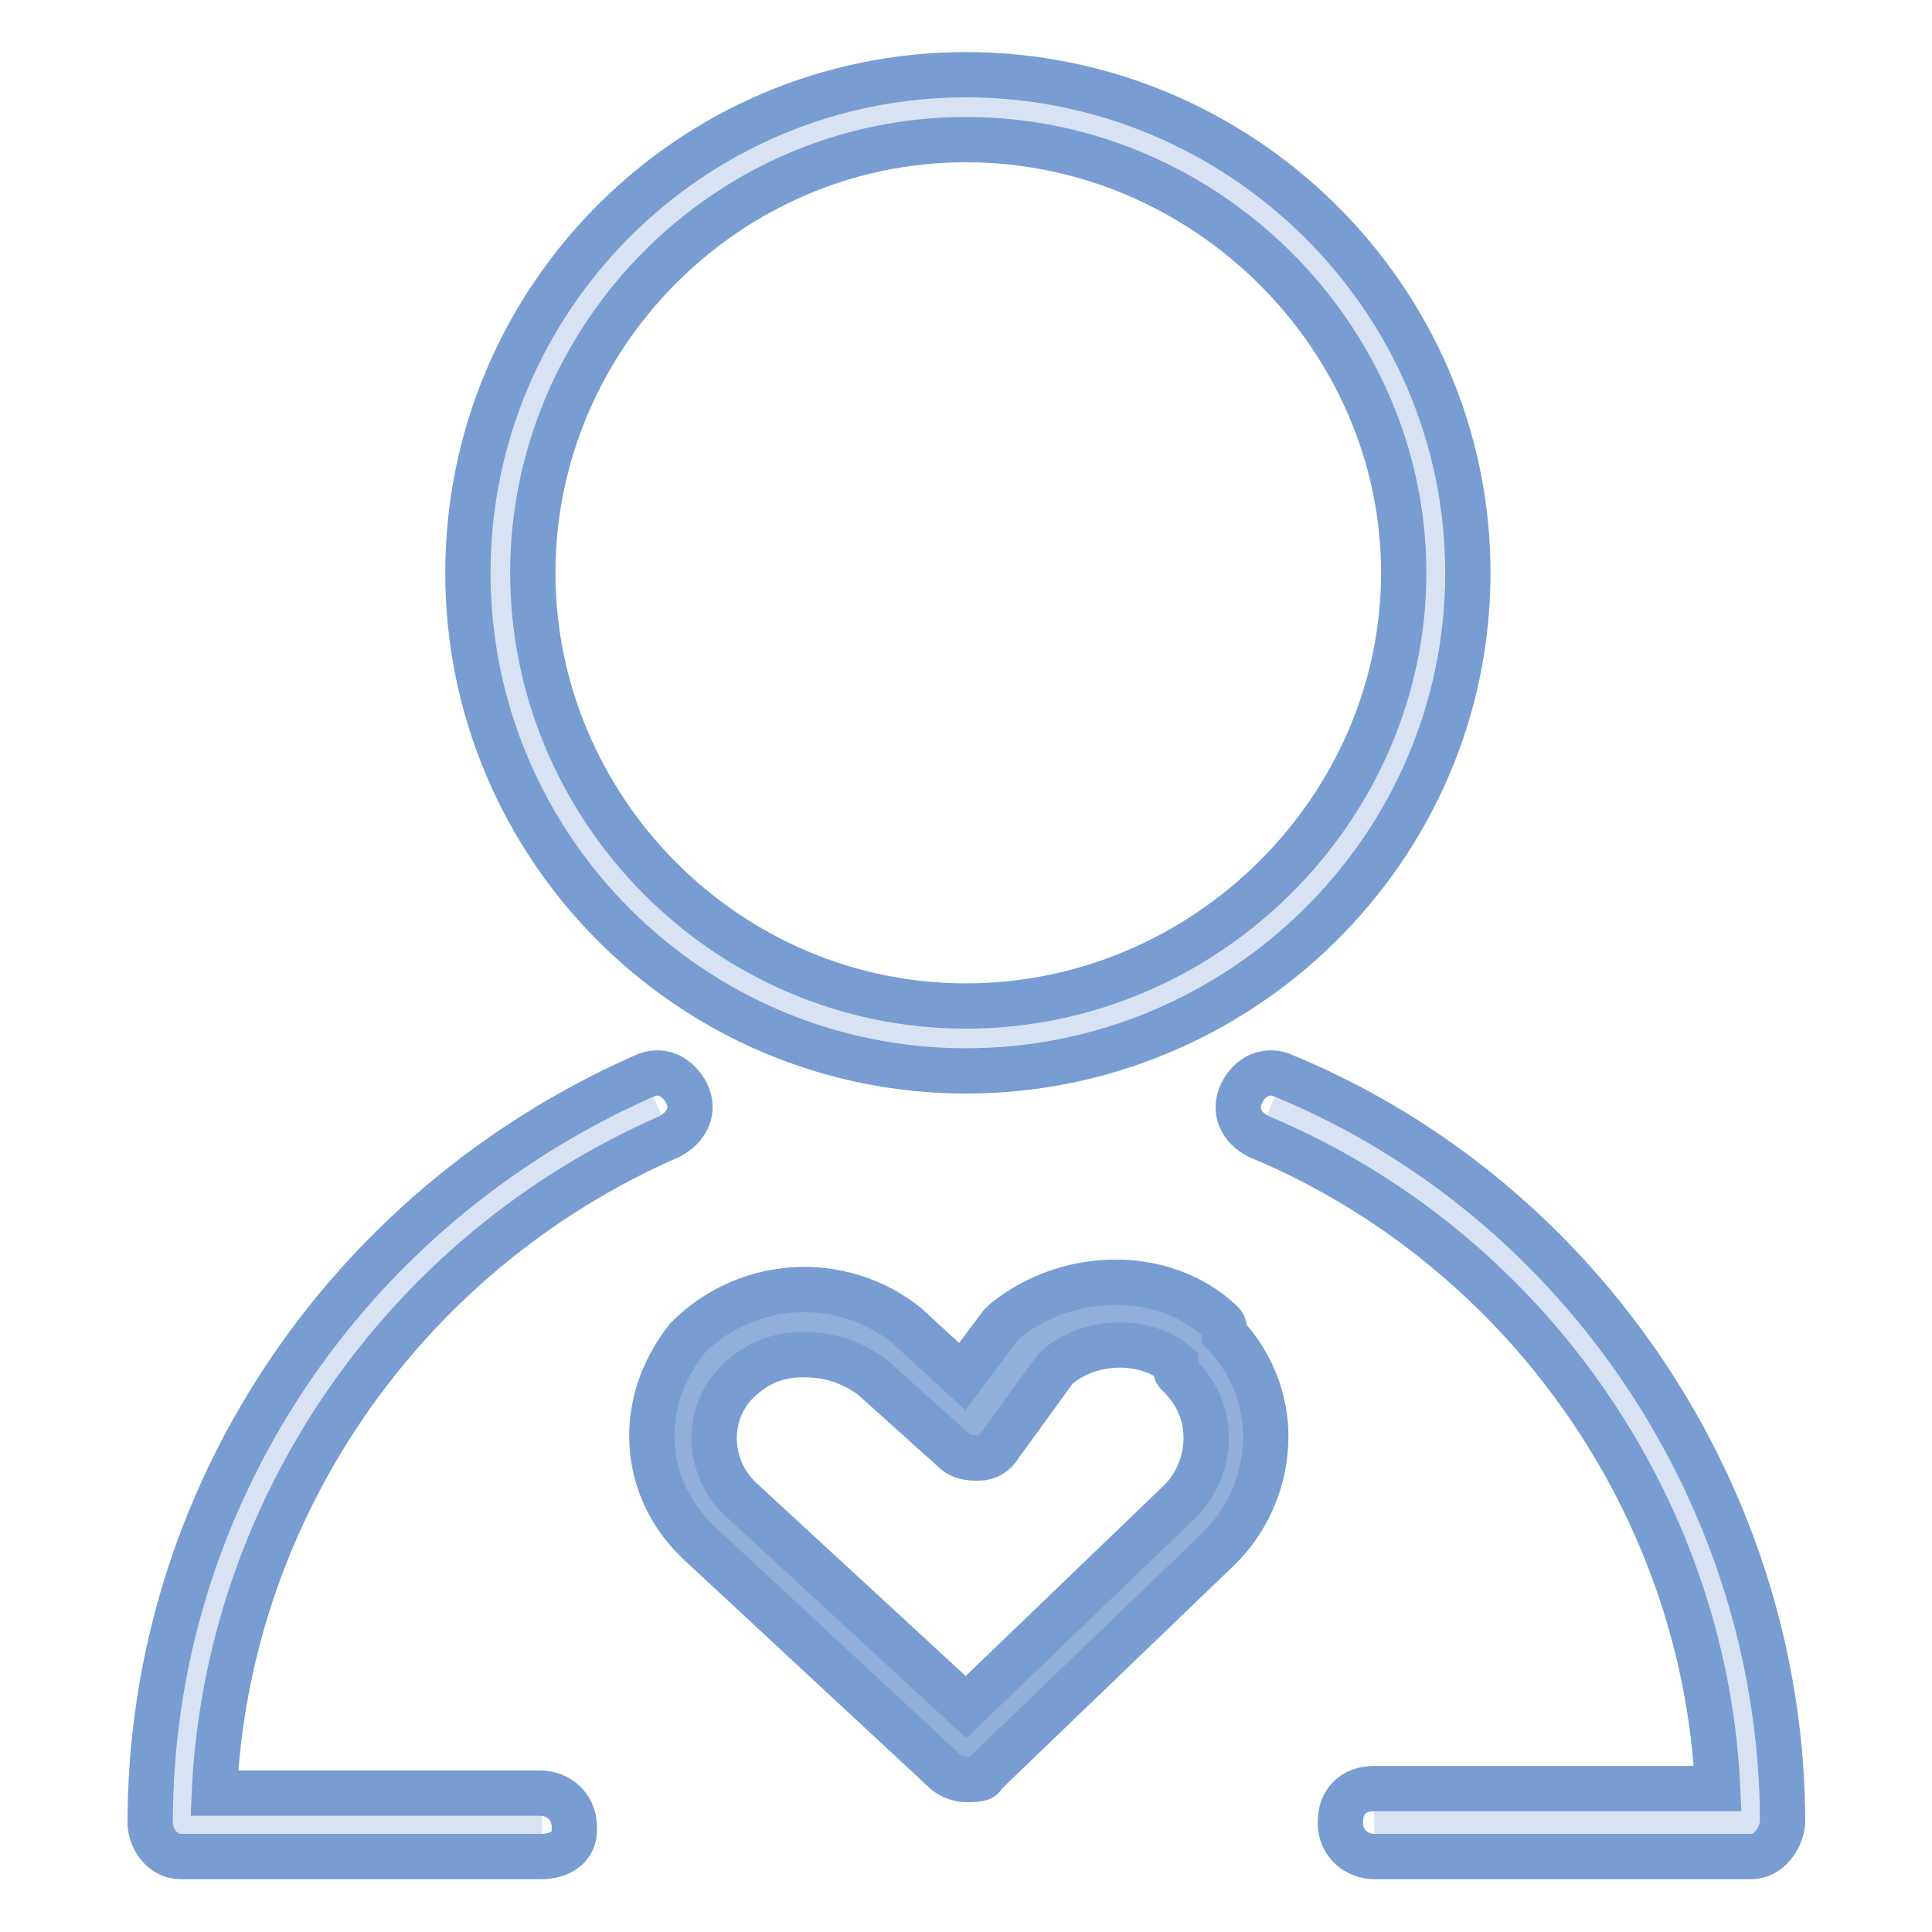 <?xml version="1.0" encoding="utf-8"?>
<!-- Svg Vector Icons : http://www.onlinewebfonts.com/icon -->
<!DOCTYPE svg PUBLIC "-//W3C//DTD SVG 1.1//EN" "http://www.w3.org/Graphics/SVG/1.1/DTD/svg11.dtd">
<svg version="1.1" xmlns="http://www.w3.org/2000/svg" xmlns:xlink="http://www.w3.org/1999/xlink" x="0px" y="0px" viewBox="0 0 256 256" enable-background="new 0 0 256 256" xml:space="preserve">
<g> <path stroke-width="6" fill-opacity="0" stroke="#d8e2f3"  d="M66,76c0,34.2,27.7,62,62,62s62-27.7,62-62c0,0,0,0,0,0c0-34.2-27.8-62-62-62C93.8,14,66,41.7,66,76z"/> <path stroke-width="6" fill-opacity="0" stroke="#779dd3"  d="M128,141.9c-36.4,0-66-29.6-66-66c0-36.4,29.6-66,66-66s66.5,29.6,66.5,66 C194.5,112.4,164.4,141.9,128,141.9z M128,18.5c-31.8,0-57.4,26.2-57.4,57.4s25.6,57.4,57.4,57.4c31.8,0,58-26.2,58-57.4 S159.8,18.5,128,18.5z"/> <path stroke-width="6" fill-opacity="0" stroke="#d8e2f3"  d="M168.4,146.5c38.1,15.9,63.7,54,63.7,95h-50"/> <path stroke-width="6" fill-opacity="0" stroke="#779dd3"  d="M232.1,246h-50c-2.3,0-4.5-1.7-4.5-4.5c0-2.8,1.7-4.5,4.5-4.5h45.5c-1.7-37.5-25.6-71.7-60.8-86.4 c-2.3-1.1-3.4-3.4-2.3-5.7c1.1-2.3,3.4-3.4,5.7-2.3c39.8,16.5,66,56.3,66,98.9C236,243.7,234.3,246,232.1,246L232.1,246z"/> <path stroke-width="6" fill-opacity="0" stroke="#d8e2f3"  d="M87.1,146.5c-37.5,16.5-63.1,52.9-63.1,95h47.8"/> <path stroke-width="6" fill-opacity="0" stroke="#779dd3"  d="M71.7,246H23.9c-2.3,0-4-2.3-4-4.5c0-42.6,25.6-81.3,65.4-98.9c2.3-1.1,4.5,0,5.7,2.3 c1.1,2.3,0,4.5-2.3,5.7c-35.3,15.4-58.6,49.5-60.3,87h43.2c2.3,0,4.5,1.7,4.5,4.5C76.3,244.9,74,246,71.7,246L71.7,246z"/> <path stroke-width="6" fill-opacity="0" stroke="#92afdb"  d="M128,188.6l-10.8-9.7c-6.8-5.7-16.5-5.1-22.7,1.1c-5.7,6.8-5.1,15.9,1.1,21.6l32.4,30.1l31.3-30.1 c5.7-5.7,6.8-15.9,0-22.7l-0.6-1.1c-5.7-5.7-15.9-5.7-22.7,0L128,188.6z"/> <path stroke-width="6" fill-opacity="0" stroke="#779dd3"  d="M128,235.8c-1.1,0-2.3-0.6-2.8-1.1l-32.4-30.1c-8-7.4-8.5-18.8-1.7-27.3c8-8,20.5-8.5,29-1.7l7.4,6.8 l5.1-6.8l0.6-0.6c8.5-6.8,21-6.8,28.4,0c0.6,0.6,0.6,0.6,0.6,1.1v0.6c8.5,9.1,6.3,21.6-0.6,28.4l-31.3,30.1 C130.3,235.8,129.1,235.8,128,235.8L128,235.8z M106.4,179.5c-3.4,0-6.3,1.1-9.1,4c-4,4.5-3.4,11.4,1.1,15.4l29.6,27.3l28.4-27.3 c4-4,5.1-11.4,0-16.5c-0.6-0.6-0.6-0.6-0.6-1.1v-0.6c-4-3.4-11.4-3.4-15.9,0.6l-7.4,10.2c-0.6,1.1-1.7,1.7-2.8,1.7 c-1.1,0-2.3,0-3.4-1.1l-10.8-9.7C112.1,180,109.2,179.5,106.4,179.5z"/></g>
</svg>